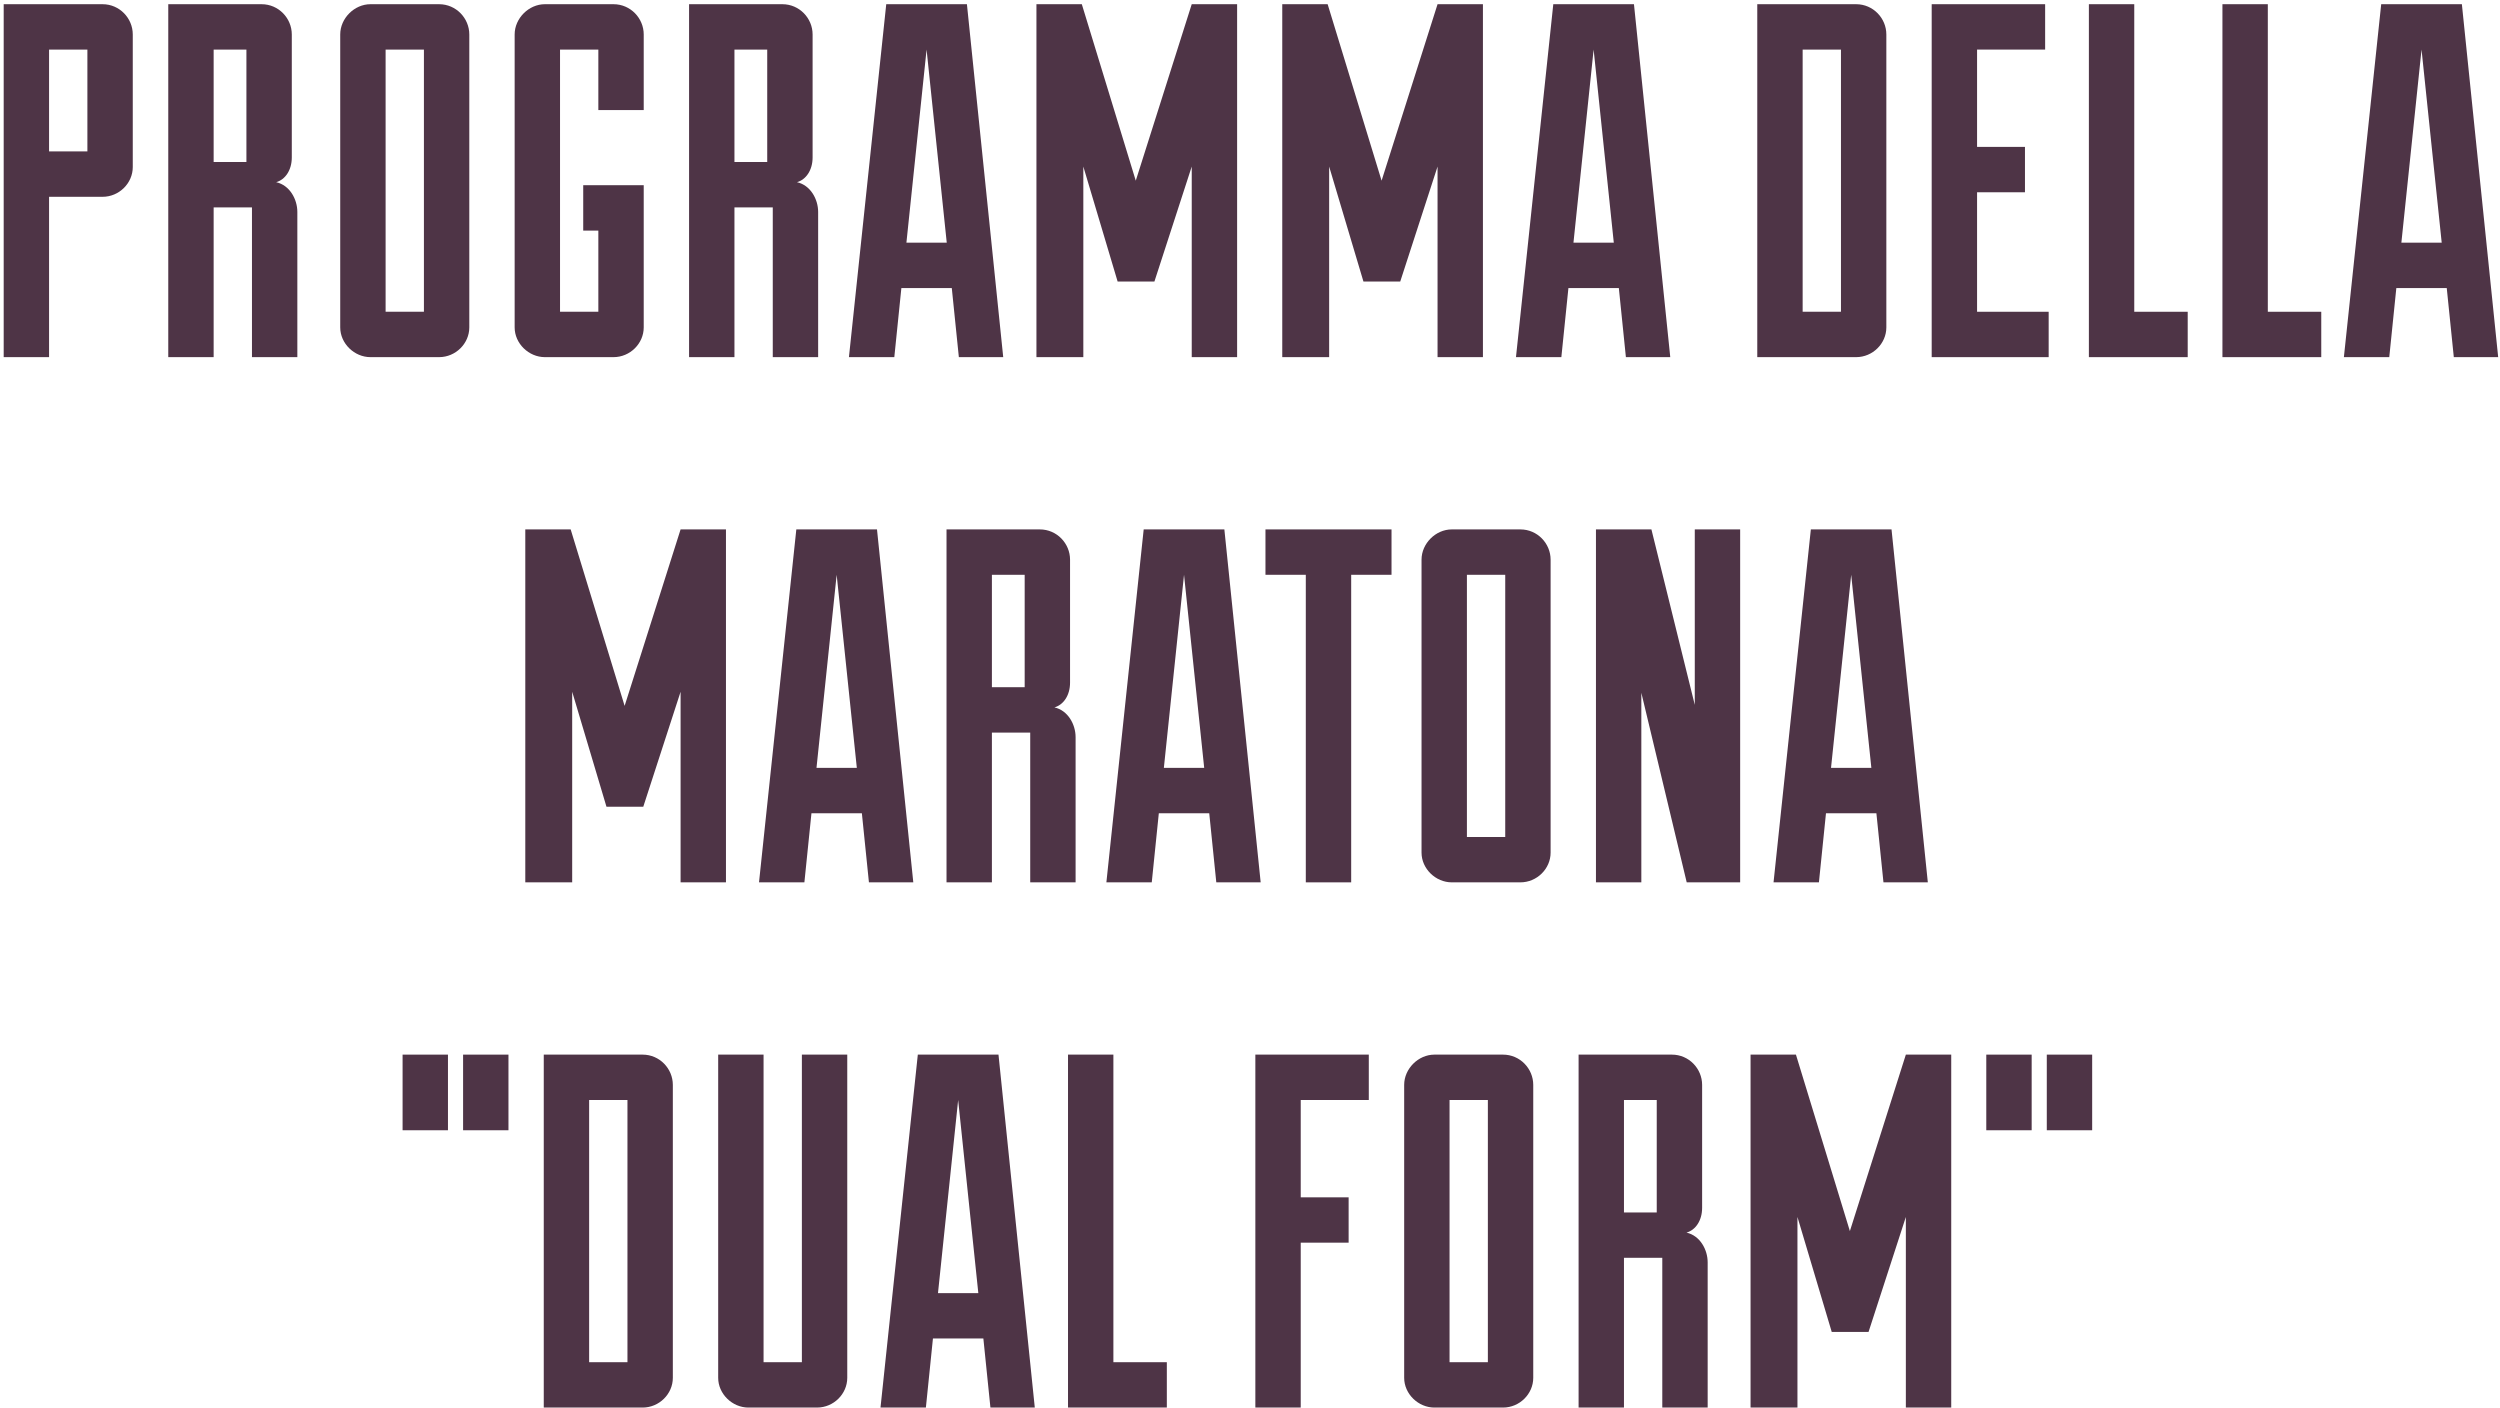 <?xml version="1.0" encoding="UTF-8"?> <svg xmlns="http://www.w3.org/2000/svg" width="476" height="268" viewBox="0 0 476 268" fill="none"> <path d="M0.703 37.472V68H9.343V37.472H19.519C22.687 37.472 25.279 34.88 25.279 31.808V6.56C25.279 3.488 22.783 0.8 19.519 0.8H0.703V37.472ZM16.639 28.832H9.343V9.44H16.639V28.832Z" fill="#4E3446"></path> <path d="M47.974 68H56.614V40.352C56.614 37.952 55.174 35.264 52.582 34.688C54.31 34.208 55.558 32.384 55.558 29.984V6.56C55.558 3.488 53.062 0.8 49.798 0.8H32.038V68H40.678V39.488H47.974V68ZM40.678 9.44H46.918V30.848H40.678V9.44Z" fill="#4E3446"></path> <path d="M64.779 62.336C64.779 65.408 67.467 68 70.539 68H83.595C86.763 68 89.355 65.408 89.355 62.336V6.56C89.355 3.488 86.859 0.8 83.595 0.8H70.539C67.467 0.8 64.779 3.488 64.779 6.56V62.336ZM80.715 59.36H73.419V9.44H80.715V59.36Z" fill="#4E3446"></path> <path d="M122.565 20.96V6.56C122.565 3.488 120.069 0.8 116.805 0.8H103.749C100.677 0.8 97.989 3.488 97.989 6.56V62.336C97.989 65.408 100.677 68 103.749 68H116.805C119.973 68 122.565 65.408 122.565 62.336V35.264H111.045V43.904H113.925V59.36H106.629V9.44H113.925V20.96H122.565Z" fill="#4E3446"></path> <path d="M147.135 68H155.775V40.352C155.775 37.952 154.335 35.264 151.743 34.688C153.471 34.208 154.719 32.384 154.719 29.984V6.56C154.719 3.488 152.223 0.8 148.959 0.8H131.199V68H139.839V39.488H147.135V68ZM139.839 9.44H146.079V30.848H139.839V9.44Z" fill="#4E3446"></path> <path d="M182.565 68H191.013L184.101 0.8H168.741L161.637 68H170.277L171.621 54.848H181.221L182.565 68ZM176.421 9.44L180.261 46.208H172.581L176.421 9.44Z" fill="#4E3446"></path> <path d="M235.546 68V0.8H226.906L216.25 34.4L205.978 0.8H197.338V68H206.266V31.712L212.794 53.6H219.802L226.906 31.712V68H235.546Z" fill="#4E3446"></path> <path d="M282.35 68V0.8H273.71L263.054 34.4L252.782 0.8H244.142V68H253.07V31.712L259.598 53.6H266.606L273.71 31.712V68H282.35Z" fill="#4E3446"></path> <path d="M309.57 68H318.018L311.106 0.8H295.746L288.642 68H297.282L298.626 54.848H308.226L309.57 68ZM303.426 9.44L307.266 46.208H299.586L303.426 9.44Z" fill="#4E3446"></path> <path d="M334.584 68H353.4C356.568 68 359.16 65.408 359.16 62.336V6.56C359.16 3.488 356.664 0.8 353.4 0.8H334.584V68ZM350.52 59.36H343.224V9.44H350.52V59.36Z" fill="#4E3446"></path> <path d="M390.066 59.36H376.434V36.608H385.554V27.968H376.434V9.44H389.394V0.8H367.794V68H390.066V59.36Z" fill="#4E3446"></path> <path d="M397.723 68H416.539V59.36H406.363V0.8H397.723V68Z" fill="#4E3446"></path> <path d="M423.152 68H441.968V59.36H431.792V0.8H423.152V68Z" fill="#4E3446"></path> <path d="M467.205 68H475.653L468.741 0.8H453.381L446.277 68H454.917L456.261 54.848H465.861L467.205 68ZM461.061 9.44L464.901 46.208H457.221L461.061 9.44Z" fill="#4E3446"></path> <path d="M138.224 168V100.8H129.584L118.928 134.4L108.656 100.8H100.016V168H108.944V131.712L115.472 153.6H122.48L129.584 131.712V168H138.224Z" fill="#4E3446"></path> <path d="M165.444 168H173.892L166.98 100.8H151.62L144.516 168H153.156L154.5 154.848H164.1L165.444 168ZM159.3 109.44L163.14 146.208H155.46L159.3 109.44Z" fill="#4E3446"></path> <path d="M196.154 168H204.794V140.352C204.794 137.952 203.354 135.264 200.762 134.688C202.49 134.208 203.738 132.384 203.738 129.984V106.56C203.738 103.488 201.242 100.8 197.978 100.8H180.217V168H188.858V139.488H196.154V168ZM188.858 109.44H195.098V130.848H188.858V109.44Z" fill="#4E3446"></path> <path d="M231.583 168H240.031L233.119 100.8H217.759L210.655 168H219.295L220.639 154.848H230.239L231.583 168ZM225.439 109.44L229.279 146.208H221.599L225.439 109.44Z" fill="#4E3446"></path> <path d="M248.625 168H257.265V109.44H264.945V100.8H240.945V109.44H248.625V168Z" fill="#4E3446"></path> <path d="M270.66 162.336C270.66 165.408 273.348 168 276.42 168H289.476C292.644 168 295.236 165.408 295.236 162.336V106.56C295.236 103.488 292.74 100.8 289.476 100.8H276.42C273.348 100.8 270.66 103.488 270.66 106.56V162.336ZM286.596 159.36H279.3V109.44H286.596V159.36Z" fill="#4E3446"></path> <path d="M303.87 100.8V168H312.51V131.904L321.15 168H331.326V100.8H322.686V134.208L314.43 100.8H303.87Z" fill="#4E3446"></path> <path d="M358.61 168H367.058L360.146 100.8H344.786L337.682 168H346.322L347.666 154.848H357.266L358.61 168ZM352.466 109.44L356.306 146.208H348.626L352.466 109.44Z" fill="#4E3446"></path> <path d="M76.652 215.2H85.292V200.8H76.652V215.2ZM88.172 215.2H96.812V200.8H88.172V215.2Z" fill="#4E3446"></path> <path d="M103.532 268H122.348C125.516 268 128.108 265.408 128.108 262.336V206.56C128.108 203.488 125.612 200.8 122.348 200.8H103.532V268ZM119.468 259.36H112.172V209.44H119.468V259.36Z" fill="#4E3446"></path> <path d="M136.742 200.8V262.336C136.742 265.408 139.43 268 142.502 268H155.558C158.726 268 161.318 265.408 161.318 262.336V200.8H152.678V259.36H145.382V200.8H136.742Z" fill="#4E3446"></path> <path d="M188.576 268H197.024L190.112 200.8H174.752L167.648 268H176.288L177.632 254.848H187.232L188.576 268ZM182.432 209.44L186.272 246.208H178.592L182.432 209.44Z" fill="#4E3446"></path> <path d="M203.349 268H222.165V259.36H211.989V200.8H203.349V268Z" fill="#4E3446"></path> <path d="M247.659 268V236.608H256.779V227.968H247.659V209.44H260.619V200.8H239.019V268H247.659Z" fill="#4E3446"></path> <path d="M267.354 262.336C267.354 265.408 270.042 268 273.114 268H286.17C289.338 268 291.93 265.408 291.93 262.336V206.56C291.93 203.488 289.434 200.8 286.17 200.8H273.114C270.042 200.8 267.354 203.488 267.354 206.56V262.336ZM283.29 259.36H275.994V209.44H283.29V259.36Z" fill="#4E3446"></path> <path d="M316.5 268H325.14V240.352C325.14 237.952 323.7 235.264 321.108 234.688C322.836 234.208 324.084 232.384 324.084 229.984V206.56C324.084 203.488 321.588 200.8 318.324 200.8H300.564V268H309.204V239.488H316.5V268ZM309.204 209.44H315.444V230.848H309.204V209.44Z" fill="#4E3446"></path> <path d="M371.514 268V200.8H362.874L352.218 234.4L341.946 200.8H333.306V268H342.234V231.712L348.762 253.6H355.77L362.874 231.712V268H371.514Z" fill="#4E3446"></path> <path d="M378.189 215.2H386.829V200.8H378.189V215.2ZM389.709 215.2H398.349V200.8H389.709V215.2Z" fill="#4E3446"></path> </svg> 
